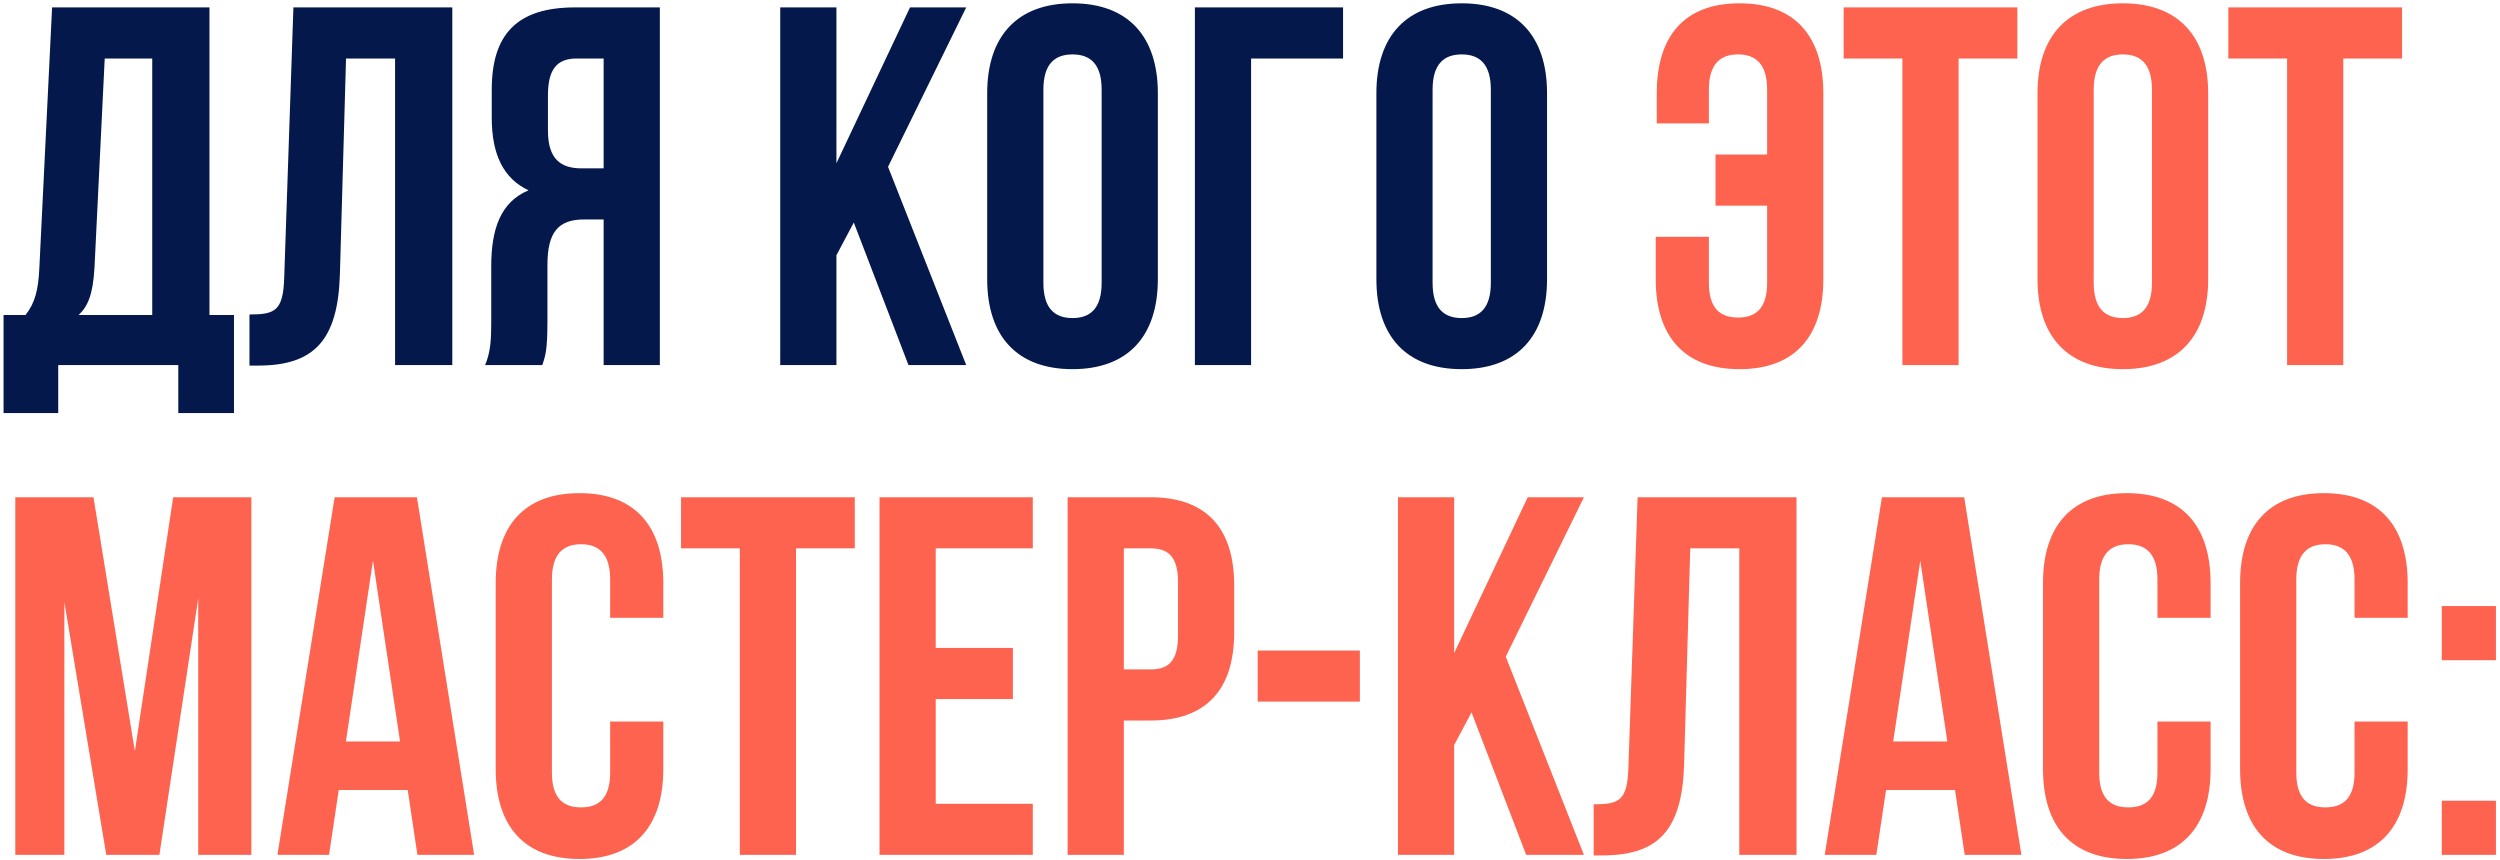 <?xml version="1.0" encoding="UTF-8"?> <svg xmlns="http://www.w3.org/2000/svg" width="541" height="186" viewBox="0 0 541 186" fill="none"><path d="M50.635 89.393H38.583V79H12.6V89.393H0.769V68.164H5.523C7.624 65.511 8.288 62.636 8.509 58.103L11.273 1.603H45.328V68.164H50.635V89.393ZM22.661 12.66L20.45 57.882C20.118 63.742 19.013 66.285 17.023 68.164H32.944V12.66H22.661ZM53.983 79.111V68.054C59.511 68.054 61.281 67.28 61.502 60.093L63.492 1.603H97.878V79H85.495V12.66H74.88L73.553 59.43C73.111 73.582 68.025 79.111 55.863 79.111H53.983ZM117.36 79H104.976C106.192 76.125 106.303 73.361 106.303 69.602V57.66C106.303 49.589 108.293 43.729 114.374 41.186C108.957 38.643 106.414 33.446 106.414 25.485V19.404C106.414 7.463 111.831 1.603 124.436 1.603H142.79V79H130.628V47.488H126.426C120.898 47.488 118.465 50.142 118.465 57.329V69.491C118.465 75.793 118.023 77.01 117.36 79ZM130.628 12.66H124.768C120.456 12.66 118.576 15.092 118.576 20.62V28.25C118.576 34.441 121.34 36.432 125.873 36.432H130.628V12.66ZM196.594 79L184.763 48.152L181.004 55.228V79H168.842V1.603H181.004V35.326L196.926 1.603H209.088L192.171 36.1L209.088 79H196.594ZM225.791 19.404V61.199C225.791 66.727 228.223 68.828 232.093 68.828C235.963 68.828 238.395 66.727 238.395 61.199V19.404C238.395 13.876 235.963 11.775 232.093 11.775C228.223 11.775 225.791 13.876 225.791 19.404ZM213.628 60.425V20.178C213.628 7.795 220.152 0.718 232.093 0.718C244.034 0.718 250.558 7.795 250.558 20.178V60.425C250.558 72.808 244.034 79.885 232.093 79.885C220.152 79.885 213.628 72.808 213.628 60.425ZM270.735 79H258.572V1.603H290.637V12.66H270.735V79ZM310.012 19.404V61.199C310.012 66.727 312.444 68.828 316.314 68.828C320.184 68.828 322.617 66.727 322.617 61.199V19.404C322.617 13.876 320.184 11.775 316.314 11.775C312.444 11.775 310.012 13.876 310.012 19.404ZM297.85 60.425V20.178C297.85 7.795 304.373 0.718 316.314 0.718C328.256 0.718 334.779 7.795 334.779 20.178V60.425C334.779 72.808 328.256 79.885 316.314 79.885C304.373 79.885 297.85 72.808 297.85 60.425Z" fill="#04184C"></path><path d="M358.303 51.248H369.802V61.199C369.802 66.727 372.235 68.717 376.104 68.717C379.974 68.717 382.407 66.727 382.407 61.199V44.503H371.239V33.446H382.407V19.404C382.407 13.876 379.974 11.775 376.104 11.775C372.235 11.775 369.802 13.876 369.802 19.404V26.702H358.524V20.178C358.524 7.795 364.495 0.718 376.436 0.718C388.377 0.718 394.569 7.795 394.569 20.178V60.425C394.569 72.808 388.377 79.885 376.436 79.885C364.495 79.885 358.303 72.808 358.303 60.425V51.248ZM398.963 12.66V1.603H436.556V12.66H423.841V79H411.679V12.66H398.963ZM453.08 19.404V61.199C453.08 66.727 455.513 68.828 459.382 68.828C463.252 68.828 465.685 66.727 465.685 61.199V19.404C465.685 13.876 463.252 11.775 459.382 11.775C455.513 11.775 453.08 13.876 453.08 19.404ZM440.918 60.425V20.178C440.918 7.795 447.441 0.718 459.382 0.718C471.324 0.718 477.847 7.795 477.847 20.178V60.425C477.847 72.808 471.324 79.885 459.382 79.885C447.441 79.885 440.918 72.808 440.918 60.425ZM482.213 12.66V1.603H519.806V12.66H507.09V79H494.928V12.66H482.213ZM20.229 107.603L29.185 162.555L37.477 107.603H54.394V185H42.895V129.495L34.492 185H22.993L13.927 130.269V185H3.312V107.603H20.229ZM90.22 107.603L102.603 185H90.33L88.23 170.958H73.303L71.202 185H60.035L72.418 107.603H90.22ZM80.711 121.313L74.851 160.454H86.571L80.711 121.313ZM132.039 156.142H143.538V166.425C143.538 178.808 137.346 185.885 125.405 185.885C113.464 185.885 107.272 178.808 107.272 166.425V126.178C107.272 113.795 113.464 106.718 125.405 106.718C137.346 106.718 143.538 113.795 143.538 126.178V133.697H132.039V125.404C132.039 119.876 129.607 117.775 125.737 117.775C121.867 117.775 119.435 119.876 119.435 125.404V167.199C119.435 172.727 121.867 174.717 125.737 174.717C129.607 174.717 132.039 172.727 132.039 167.199V156.142ZM147.38 118.66V107.603H184.972V118.66H172.257V185H160.095V118.66H147.38ZM202.491 118.66V140.22H219.187V151.277H202.491V173.943H223.499V185H190.329V107.603H223.499V118.66H202.491ZM248.948 107.603C261.11 107.603 267.081 114.347 267.081 126.731V136.793C267.081 149.176 261.11 155.921 248.948 155.921H243.198V185H231.036V107.603H248.948ZM248.948 118.66H243.198V144.864H248.948C252.818 144.864 254.918 143.095 254.918 137.567V125.957C254.918 120.429 252.818 118.66 248.948 118.66ZM272.162 151.83V140.773H294.275V151.83H272.162ZM330.268 185L318.438 154.152L314.678 161.228V185H302.516V107.603H314.678V141.326L330.6 107.603H342.762L325.846 142.1L342.762 185H330.268ZM344.87 185.111V174.054C350.398 174.054 352.167 173.28 352.389 166.093L354.379 107.603H388.765V185H376.382V118.66H365.767L364.44 165.43C363.998 179.582 358.912 185.111 346.75 185.111H344.87ZM425.053 107.603L437.436 185H425.164L423.063 170.958H408.136L406.035 185H394.868L407.252 107.603H425.053ZM415.544 121.313L409.684 160.454H421.404L415.544 121.313ZM466.872 156.142H478.371V166.425C478.371 178.808 472.18 185.885 460.238 185.885C448.297 185.885 442.105 178.808 442.105 166.425V126.178C442.105 113.795 448.297 106.718 460.238 106.718C472.18 106.718 478.371 113.795 478.371 126.178V133.697H466.872V125.404C466.872 119.876 464.44 117.775 460.57 117.775C456.7 117.775 454.268 119.876 454.268 125.404V167.199C454.268 172.727 456.7 174.717 460.57 174.717C464.44 174.717 466.872 172.727 466.872 167.199V156.142ZM509.523 156.142H521.022V166.425C521.022 178.808 514.83 185.885 502.889 185.885C490.948 185.885 484.756 178.808 484.756 166.425V126.178C484.756 113.795 490.948 106.718 502.889 106.718C514.83 106.718 521.022 113.795 521.022 126.178V133.697H509.523V125.404C509.523 119.876 507.09 117.775 503.221 117.775C499.351 117.775 496.918 119.876 496.918 125.404V167.199C496.918 172.727 499.351 174.717 503.221 174.717C507.09 174.717 509.523 172.727 509.523 167.199V156.142ZM528.401 173.28H540.122V185H528.401V173.28ZM528.401 131.154H540.122V142.874H528.401V131.154Z" fill="#FD634E"></path></svg> 